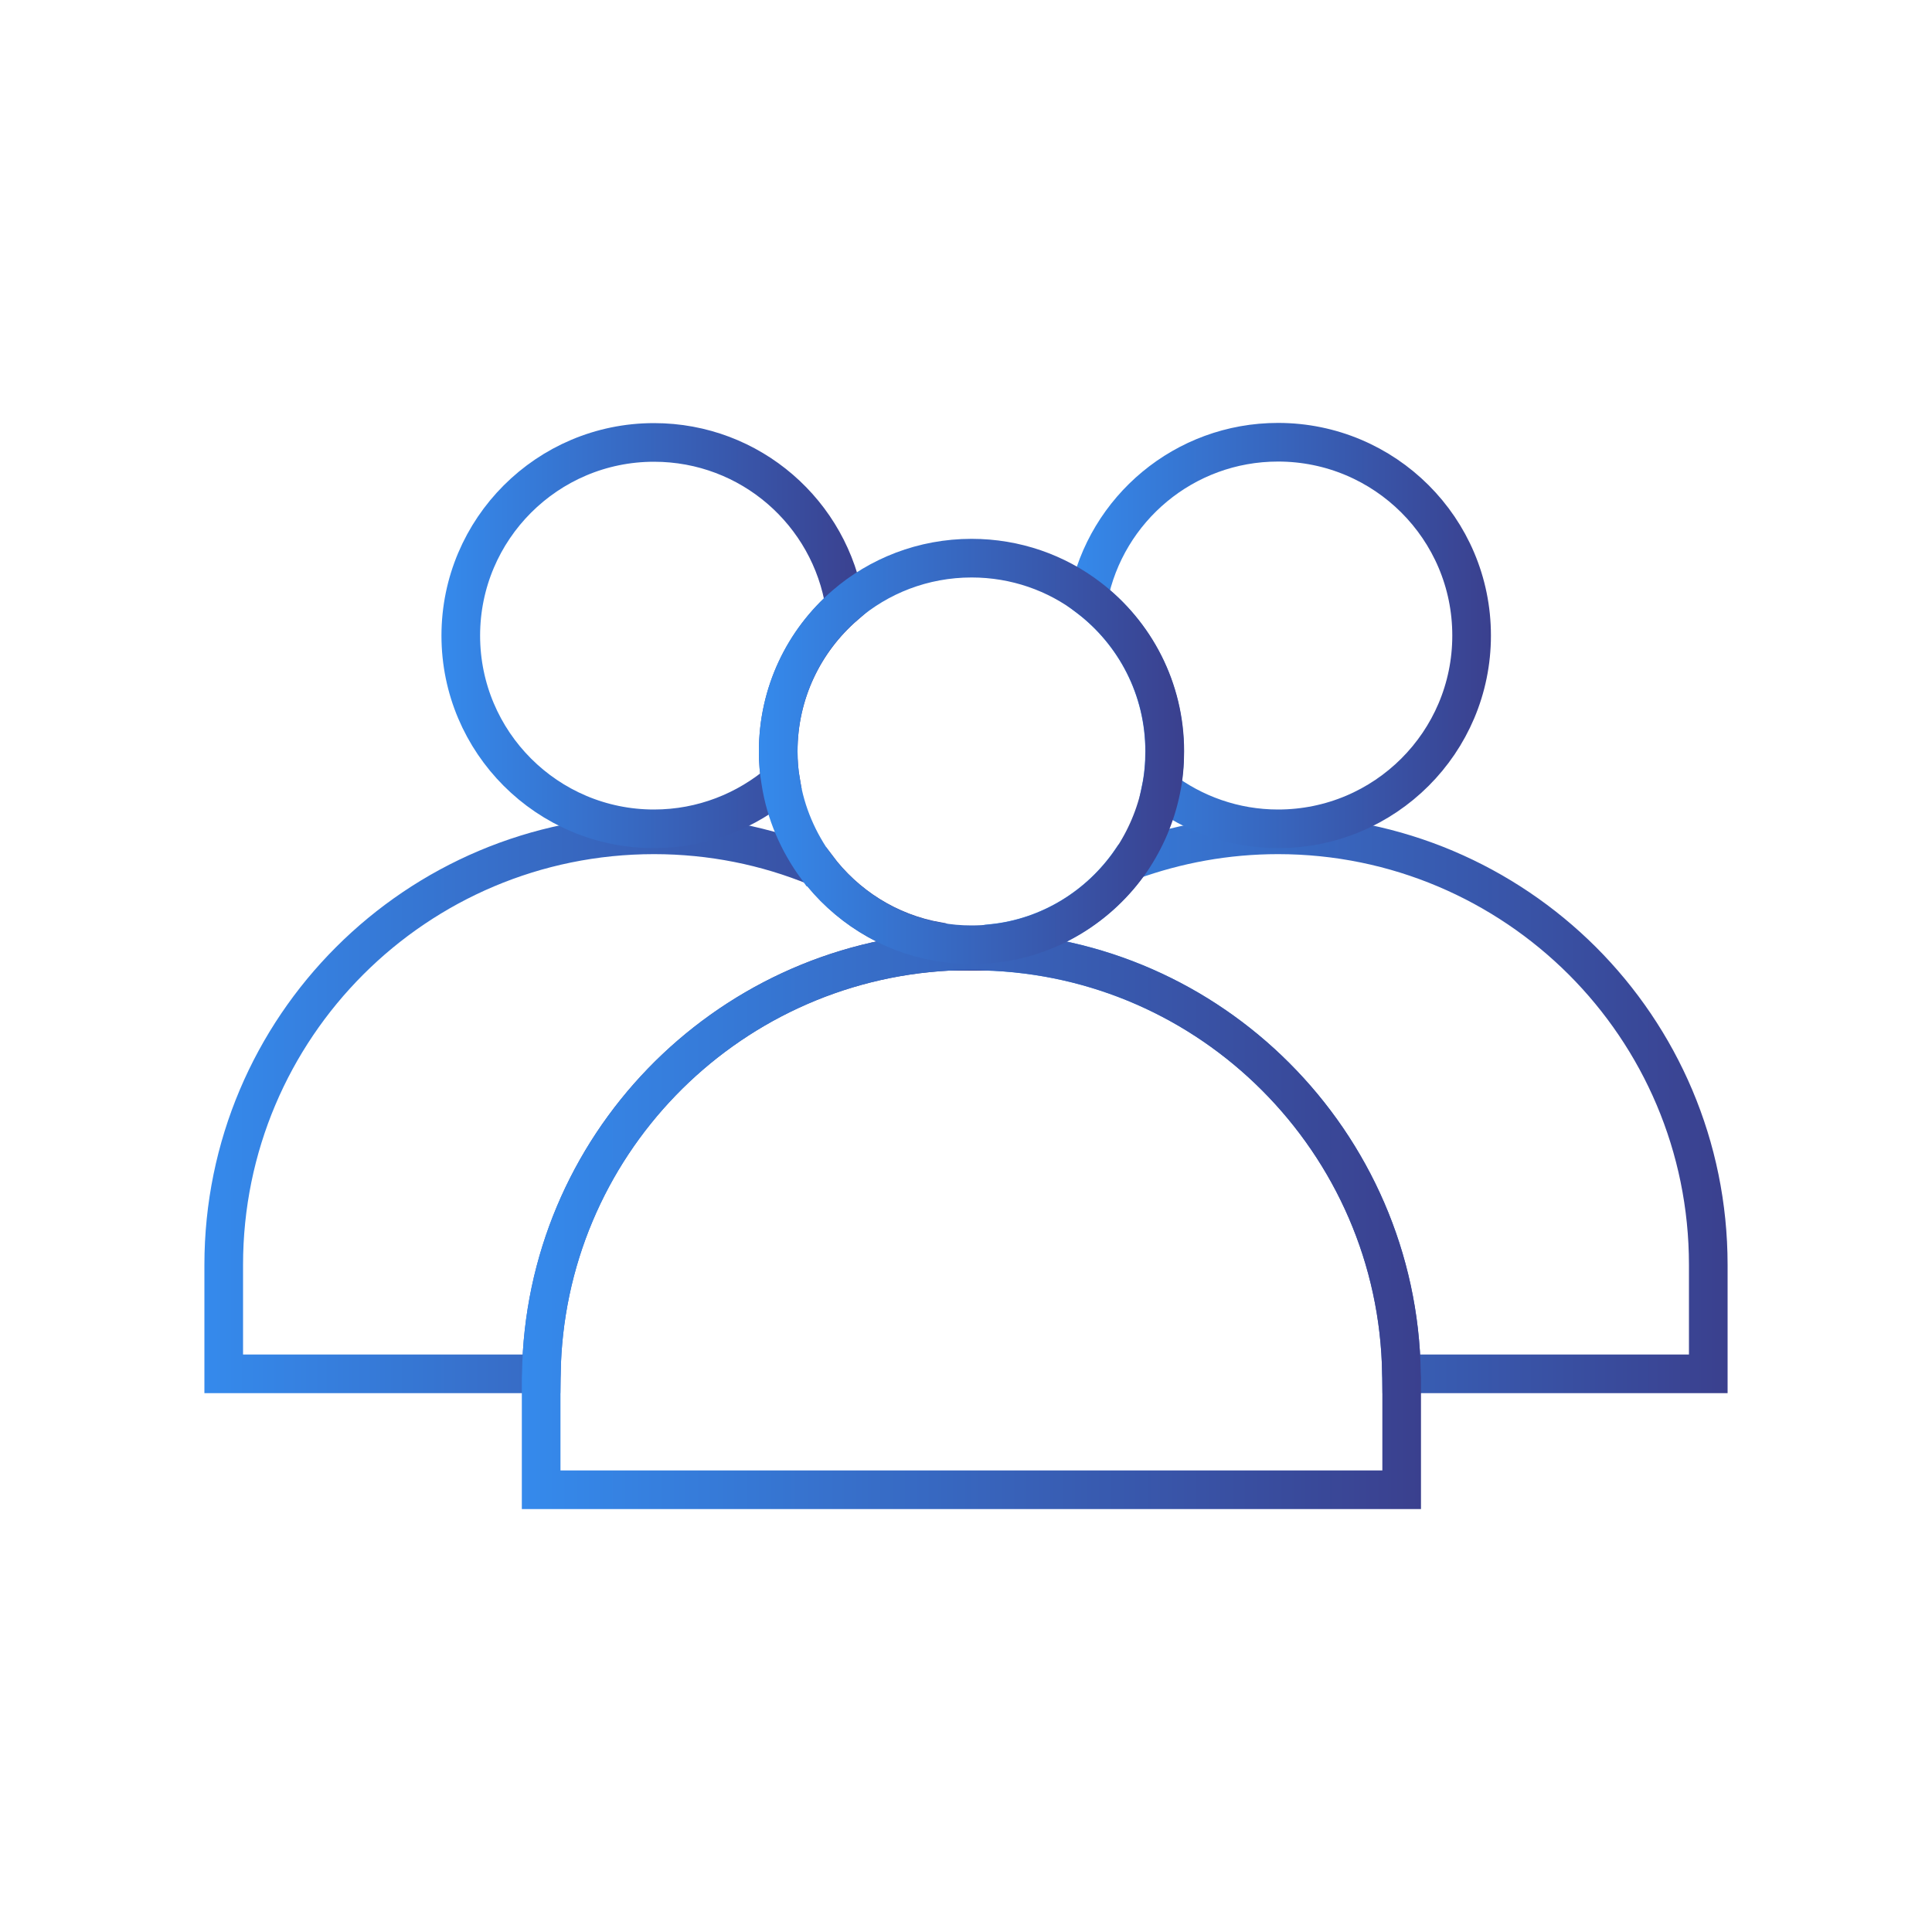 <?xml version="1.0" encoding="UTF-8"?>
<svg id="multiple-accounts" xmlns="http://www.w3.org/2000/svg" xmlns:xlink="http://www.w3.org/1999/xlink" viewBox="0 0 100 100">
  <defs>
    <linearGradient id="linear-gradient" x1="48.7" y1="57.16" x2="89.42" y2="57.16" gradientUnits="userSpaceOnUse">
      <stop offset="0" stop-color="#358aec"/>
      <stop offset="1" stop-color="#3a408e"/>
    </linearGradient>
    <linearGradient id="linear-gradient-2" x1="55.24" y1="32.9" x2="77.17" y2="32.9" xlink:href="#linear-gradient"/>
    <linearGradient id="linear-gradient-3" x1="10.58" x2="51.47" xlink:href="#linear-gradient"/>
    <linearGradient id="linear-gradient-4" x1="27.01" y1="63.16" x2="73.55" y2="63.16" xlink:href="#linear-gradient"/>
    <linearGradient id="linear-gradient-5" x1="22.84" y1="32.9" x2="44.8" y2="32.9" xlink:href="#linear-gradient"/>
    <linearGradient id="linear-gradient-6" x1="39.28" y1="38.89" x2="61.29" y2="38.89" xlink:href="#linear-gradient"/>
  </defs>
  <path d="m88.42,65.47v5.64h-15.88c-.09-6.01-2.56-11.43-6.52-15.39-3.89-3.89-9.19-6.33-15.08-6.49.14-.15.29-.28.43-.4,2.97-.31,5.55-1.94,7.16-4.28,2.38-.86,4.94-1.34,7.62-1.34,6.15,0,11.72,2.5,15.75,6.52,4.03,4.03,6.52,9.59,6.52,15.74Z" fill="none" fill-rule="evenodd" stroke="url(#linear-gradient)" stroke-miterlimit="10" stroke-width="2"/>
  <path d="m76.17,32.9c0,5.52-4.48,10-10.02,10-2.27,0-4.38-.77-6.06-2.05.13-.63.19-1.29.19-1.96,0-3.25-1.55-6.14-3.94-7.96.91-4.59,4.96-8.04,9.81-8.04,5.53,0,10.02,4.47,10.02,10Z" fill="none" fill-rule="evenodd" stroke="url(#linear-gradient-2)" stroke-miterlimit="10" stroke-width="2"/>
  <path d="m49.08,49.24c-11.63.62-20.89,10.13-21.06,21.87H11.58v-5.64c0-12.3,9.97-22.26,22.27-22.26,2.97,0,5.81.58,8.41,1.65h.01c1.49,2,3.71,3.42,6.26,3.87.19.16.38.33.56.51Z" fill="none" fill-rule="evenodd" stroke="url(#linear-gradient-3)" stroke-miterlimit="10" stroke-width="2"/>
  <path d="m72.55,71.47v5.64H28.01v-5.64c0-.12,0-.24.01-.36.17-11.73,9.43-21.25,21.06-21.87.4-.02.8-.03,1.2-.03.22,0,.44,0,.66.02,5.89.16,11.19,2.6,15.08,6.49,3.95,3.95,6.43,9.38,6.52,15.39.01.12.01.24.01.36Z" fill="none" fill-rule="evenodd" stroke="url(#linear-gradient-4)" stroke-miterlimit="10" stroke-width="2"/>
  <path d="m40.28,38.89c0,.53.04,1.06.13,1.57-1.76,1.51-4.05,2.44-6.56,2.44-5.52,0-10-4.48-10-10s4.48-10,10-10c5,0,9.13,3.65,9.88,8.44-2.12,1.84-3.45,4.54-3.45,7.56Z" fill="none" fill-rule="evenodd" stroke="url(#linear-gradient-5)" stroke-miterlimit="10" stroke-width="2"/>
  <path d="m60.29,38.89c0,.67-.06,1.33-.19,1.96-.27,1.35-.81,2.6-1.56,3.71-1.61,2.33-4.19,3.97-7.16,4.28-.36.04-.72.06-1.09.06-.61,0-1.19-.05-1.76-.16-2.55-.44-4.76-1.87-6.26-3.86h-.01c-.94-1.29-1.6-2.79-1.85-4.42-.09-.51-.13-1.04-.13-1.57,0-3.03,1.33-5.73,3.45-7.56,1.75-1.52,4.05-2.44,6.56-2.44,2.28,0,4.39.76,6.06,2.04,2.4,1.83,3.94,4.71,3.94,7.96Z" fill="none" fill-rule="evenodd" stroke="url(#linear-gradient-6)" stroke-miterlimit="10" stroke-width="2"/>
</svg>